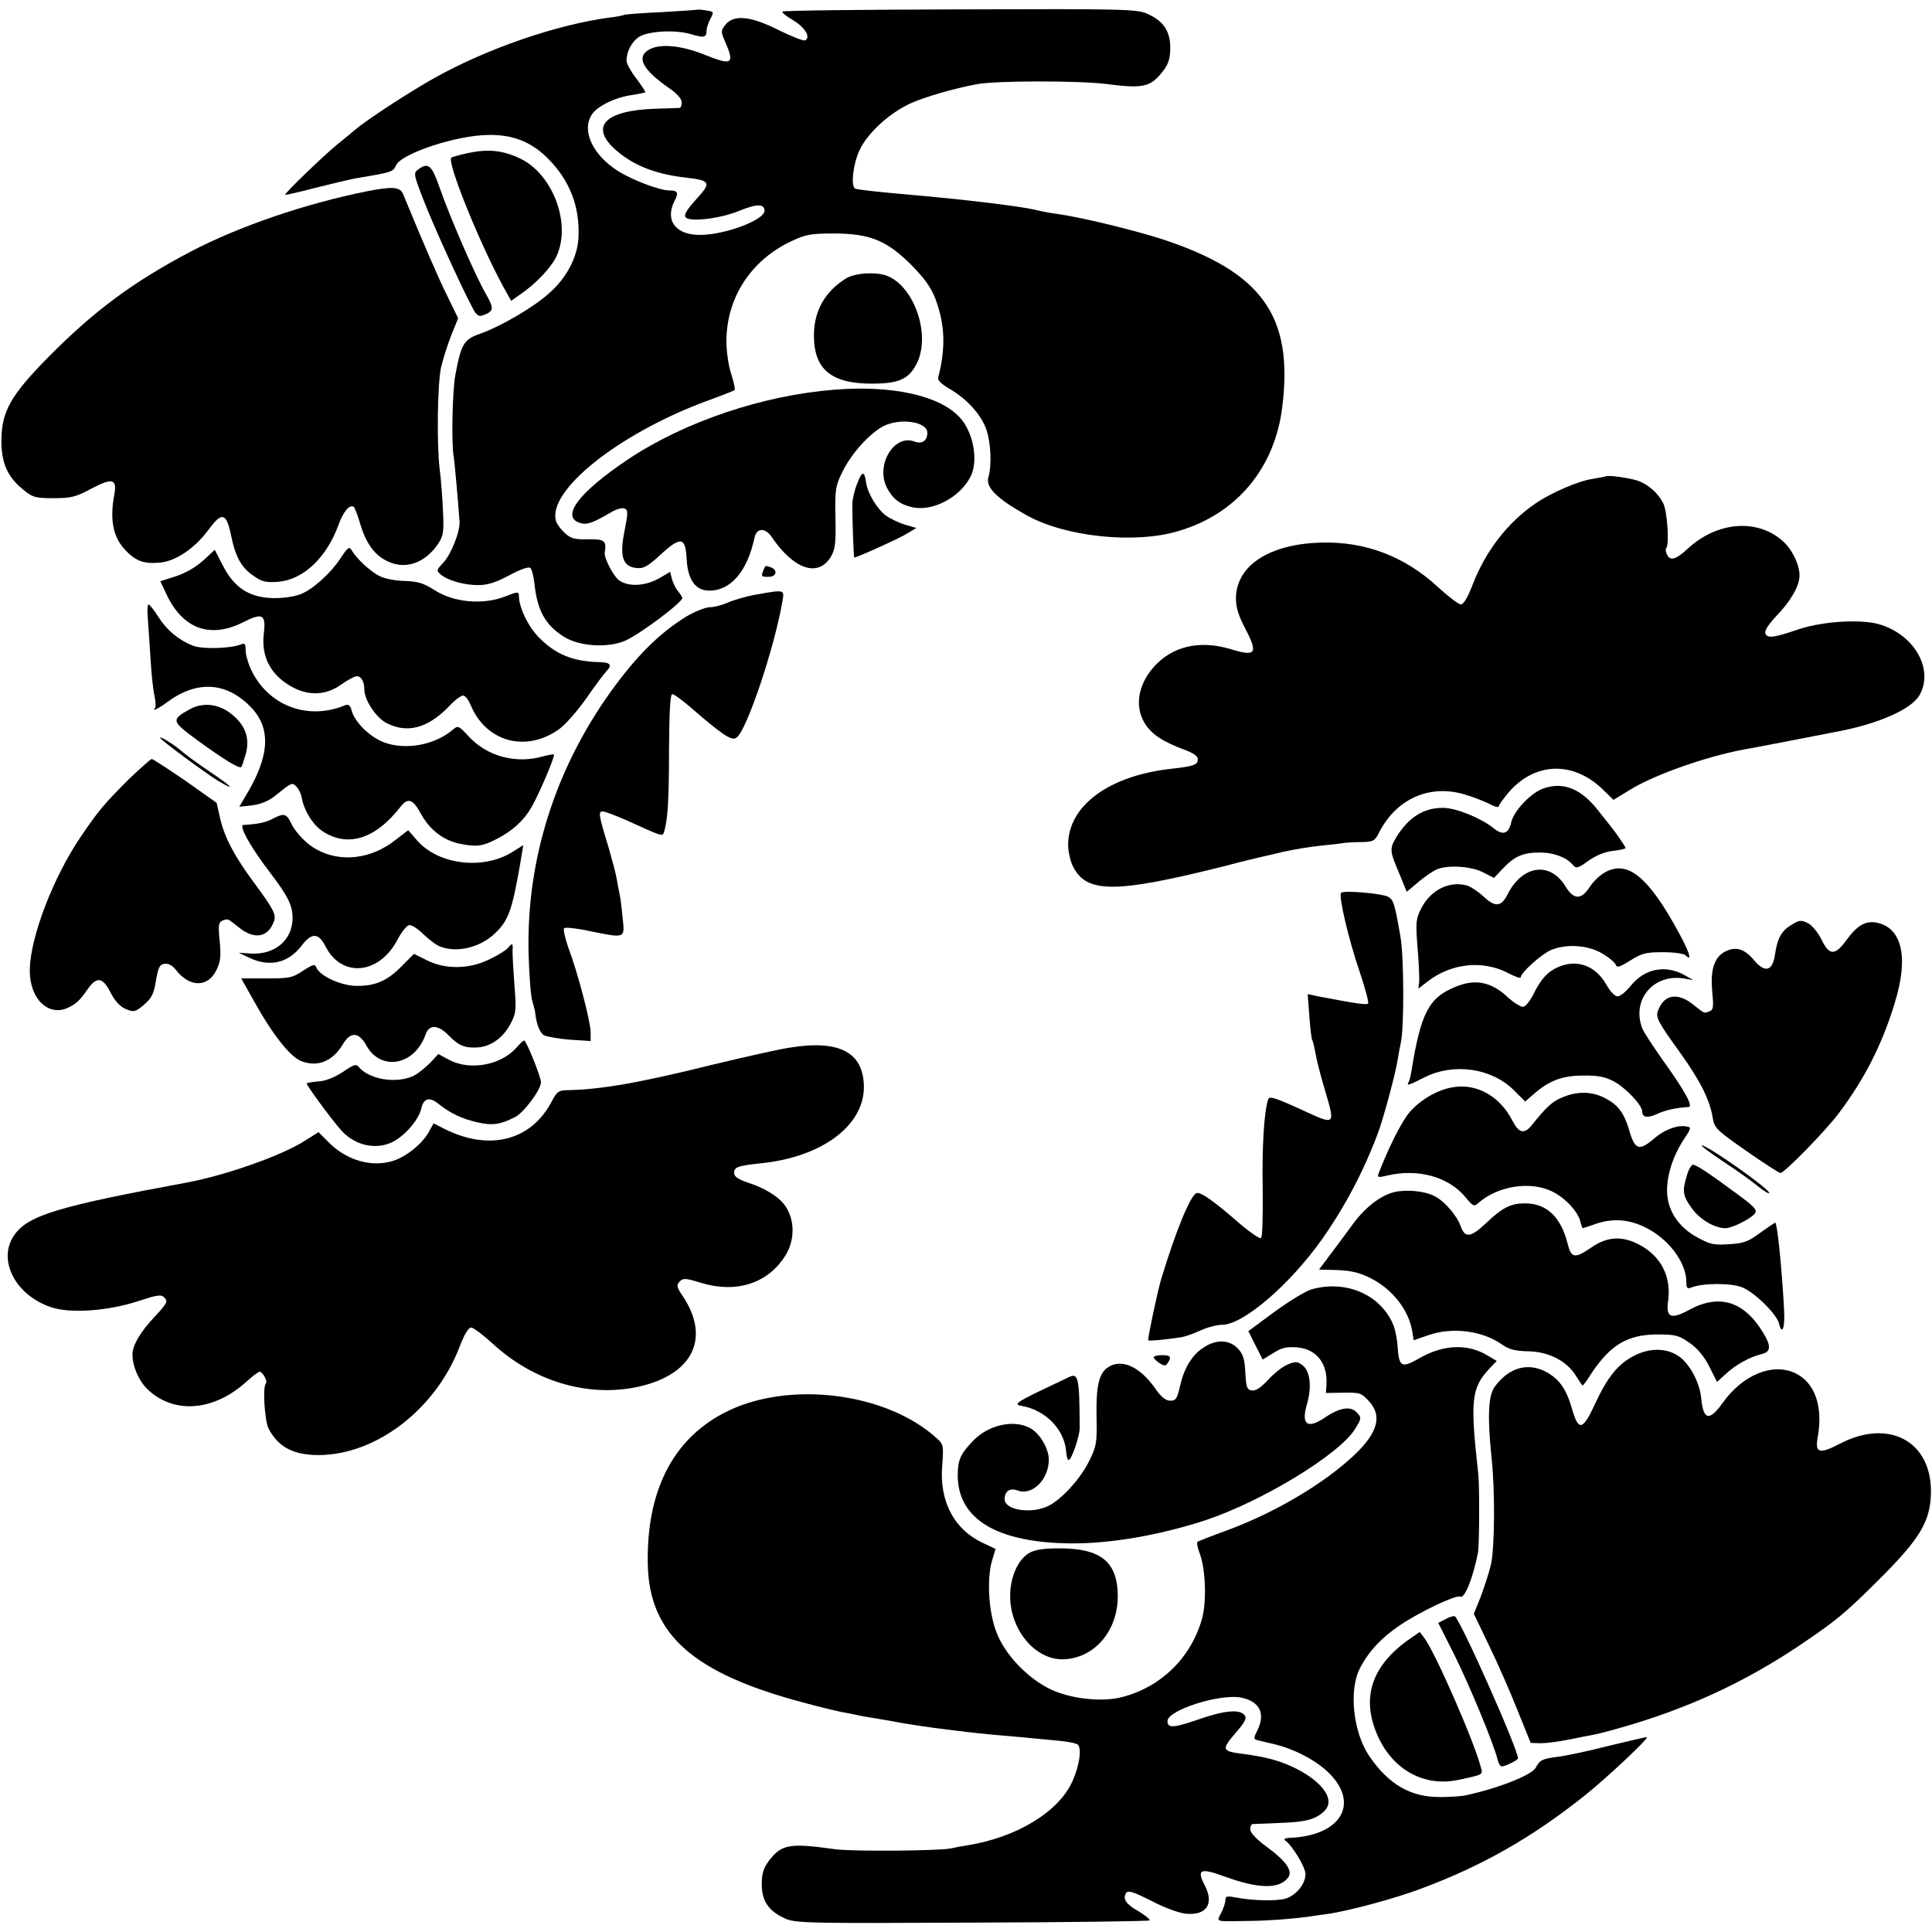 <?xml version="1.0" standalone="no"?>
<!DOCTYPE svg PUBLIC "-//W3C//DTD SVG 20010904//EN"
 "http://www.w3.org/TR/2001/REC-SVG-20010904/DTD/svg10.dtd">
<svg version="1.0" xmlns="http://www.w3.org/2000/svg"
 width="700pt" height="700pt" viewBox="0 0 700 700"
 preserveAspectRatio="xMidYMid meet">
<g transform="translate(0,700) scale(0.1,-0.1)"
fill="#000000" stroke="none">
<path d="M2527 6965 c-1 -1 -60 -5 -131 -9 -70 -3 -131 -8 -135 -10 -3 -2 -28
-7 -55 -10 -191 -26 -441 -112 -631 -218 -91 -51 -246 -152 -287 -187 -13 -11
-43 -36 -68 -56 -50 -41 -191 -177 -187 -181 1 -1 52 10 112 26 61 15 126 31
145 34 131 22 134 23 145 47 19 43 220 109 333 110 90 2 157 -25 217 -85 79
-79 116 -174 111 -285 -3 -71 -42 -147 -107 -204 -55 -50 -175 -120 -249 -146
-60 -21 -69 -36 -91 -154 -10 -59 -14 -249 -5 -292 3 -18 17 -174 21 -235 2
-37 -31 -120 -60 -150 -24 -25 -24 -28 -9 -41 26 -22 85 -39 136 -39 34 0 64
9 114 36 41 22 70 32 76 26 5 -5 11 -29 14 -53 10 -100 39 -153 107 -196 55
-35 160 -42 223 -14 55 25 210 141 206 155 -2 6 -10 18 -17 26 -7 8 -16 27
-20 41 l-7 27 -41 -24 c-49 -27 -107 -31 -142 -8 -21 13 -57 82 -54 102 7 43
0 49 -60 48 -50 -1 -63 3 -85 23 -14 13 -28 32 -31 42 -35 109 224 316 540
434 55 20 103 39 106 41 4 2 -2 28 -11 57 -11 32 -18 83 -18 123 1 155 88 290
233 359 53 25 71 29 155 29 132 0 192 -25 281 -113 49 -50 72 -81 89 -126 34
-92 37 -176 9 -284 -2 -9 14 -24 40 -39 63 -36 117 -95 135 -149 16 -47 20
-128 7 -173 -10 -36 31 -77 139 -137 139 -78 392 -105 550 -57 211 62 349 228
376 450 41 330 -74 489 -437 608 -103 33 -292 79 -379 91 -25 3 -61 10 -80 15
-55 13 -262 38 -460 55 -124 11 -185 18 -192 22 -16 9 -7 90 16 138 28 62 108
135 184 170 53 24 160 55 242 70 69 13 366 13 465 1 139 -18 164 -12 210 48
19 25 25 45 25 83 0 61 -25 97 -83 123 -38 17 -84 18 -678 16 -351 -1 -641 -4
-644 -8 -3 -3 14 -17 38 -31 43 -26 65 -61 45 -73 -5 -4 -48 13 -95 36 -102
52 -164 58 -194 21 -17 -21 -18 -25 -3 -59 37 -85 28 -91 -74 -50 -87 35 -166
41 -204 16 -43 -28 -17 -73 80 -140 25 -17 42 -37 42 -48 0 -11 -3 -20 -7 -21
-5 0 -44 -2 -88 -3 -186 -6 -241 -66 -141 -152 64 -55 144 -86 255 -98 84 -10
88 -18 39 -72 -40 -44 -52 -63 -43 -72 16 -17 123 -4 188 22 68 28 97 29 97 2
0 -32 -137 -85 -228 -87 -91 -3 -134 50 -99 121 17 32 13 40 -18 40 -36 0
-135 38 -187 71 -92 59 -132 147 -93 205 20 30 86 62 147 70 24 4 44 8 46 9 2
2 -13 24 -32 50 -20 25 -36 55 -36 65 0 33 19 69 45 86 34 22 132 27 189 10
47 -14 56 -12 56 13 0 9 6 28 14 43 13 25 13 26 -15 30 -16 3 -30 4 -32 3z"/>
<path d="M1698 6446 c-32 -7 -60 -15 -63 -17 -16 -17 102 -309 188 -467 l29
-52 31 22 c55 37 108 92 130 133 60 115 -6 301 -127 360 -63 30 -115 36 -188
21z"/>
<path d="M1515 6386 c-17 -13 -17 -17 20 -112 35 -90 135 -311 178 -391 12
-24 22 -31 35 -26 42 15 43 24 13 77 -38 65 -130 277 -167 383 -30 86 -42 96
-79 69z"/>
<path d="M1330 6307 c-225 -45 -464 -127 -640 -219 -209 -110 -351 -216 -515
-382 -136 -138 -169 -196 -170 -301 0 -83 22 -133 79 -179 34 -28 44 -31 110
-31 62 0 80 4 134 33 79 42 97 38 86 -21 -17 -91 -4 -155 41 -201 39 -41 69
-50 129 -44 56 7 123 53 171 118 49 67 65 63 82 -19 16 -79 38 -119 84 -149
28 -20 43 -23 87 -20 91 8 174 86 218 205 17 48 40 76 55 67 4 -2 15 -30 24
-62 21 -70 52 -114 100 -136 64 -31 135 -6 182 63 19 29 22 43 18 119 -2 48
-7 116 -12 152 -11 94 -8 306 5 369 7 29 23 81 37 116 l25 62 -41 84 c-34 69
-81 178 -159 367 -11 25 -39 27 -130 9z"/>
<path d="M3065 5991 c-77 -48 -116 -118 -116 -207 0 -122 63 -174 209 -174 99
0 134 16 163 72 53 103 -8 281 -108 319 -41 15 -116 10 -148 -10z"/>
<path d="M3024 5588 c-260 -20 -544 -116 -748 -252 -181 -121 -249 -212 -170
-232 22 -6 45 3 110 41 17 10 38 16 46 13 14 -6 14 -14 1 -81 -19 -93 -7 -130
43 -135 26 -3 41 6 87 48 74 68 91 65 95 -17 4 -74 32 -113 82 -113 78 0 138
70 164 193 8 35 39 36 63 0 79 -116 167 -146 213 -71 16 27 19 49 17 143 -2
103 0 114 26 167 32 65 98 138 148 164 61 31 159 16 159 -24 0 -29 -19 -42
-46 -32 -75 29 -143 -86 -100 -168 21 -40 47 -60 92 -70 73 -16 171 35 210
110 30 57 11 163 -39 216 -73 79 -245 117 -453 100z"/>
<path d="M3105 5246 c-10 -25 -17 -58 -17 -73 0 -60 5 -193 7 -193 10 0 149
63 183 82 l42 25 -41 12 c-23 7 -54 22 -69 33 -32 23 -67 82 -72 120 -6 44
-15 42 -33 -6z"/>
<path d="M5818 5274 c-2 -1 -23 -5 -47 -9 -51 -7 -150 -50 -206 -88 -102 -69
-183 -174 -230 -297 -17 -44 -32 -70 -42 -70 -8 0 -45 28 -83 63 -120 111
-264 166 -424 161 -186 -5 -305 -82 -308 -199 0 -36 8 -63 35 -115 46 -88 37
-100 -54 -72 -112 34 -212 11 -279 -65 -78 -89 -70 -198 20 -256 19 -13 59
-32 88 -42 35 -13 52 -24 52 -36 0 -20 -14 -25 -92 -34 -228 -24 -377 -133
-378 -275 0 -25 8 -61 18 -80 49 -97 153 -97 541 0 68 18 131 33 140 35 9 2
45 10 81 19 36 8 97 18 135 22 39 4 77 8 85 10 8 1 36 3 62 3 45 1 49 3 67 39
62 118 181 171 306 134 28 -8 67 -23 88 -33 20 -11 37 -16 37 -11 0 5 16 27
36 51 96 111 236 115 344 8 l36 -35 64 39 c90 54 273 118 406 143 16 3 88 16
159 30 72 14 155 30 185 36 147 28 264 80 294 130 53 91 -13 215 -138 256 -65
22 -206 14 -296 -15 -94 -32 -116 -35 -124 -16 -3 10 11 32 40 63 52 54 84
109 84 147 0 40 -27 95 -62 126 -93 81 -237 69 -343 -29 -42 -39 -63 -45 -74
-23 -6 10 -7 21 -4 25 12 12 4 135 -11 163 -18 36 -53 67 -91 81 -29 10 -111
22 -117 16z"/>
<path d="M1237 4982 c-38 -59 -103 -117 -148 -135 -23 -9 -65 -15 -103 -14
-84 3 -138 38 -179 119 l-29 56 -32 -30 c-36 -34 -75 -57 -128 -72 l-37 -12
23 -49 c59 -124 158 -160 278 -99 69 35 82 28 74 -40 -11 -88 27 -156 108
-198 59 -30 119 -26 171 11 24 17 50 31 58 31 16 0 27 -20 27 -48 0 -38 43
-103 81 -122 74 -38 148 -19 224 59 21 23 45 41 53 41 7 0 19 -15 27 -34 56
-135 202 -174 322 -87 22 16 66 66 98 112 32 46 65 90 72 97 22 22 15 32 -24
33 -96 2 -159 27 -220 89 -39 39 -73 110 -73 151 0 16 -4 16 -52 -3 -79 -30
-183 -21 -252 23 -41 26 -63 33 -111 34 -34 1 -74 9 -90 18 -33 16 -84 64
-100 92 -9 16 -14 13 -38 -23z"/>
<path d="M2766 4934 c-9 -23 -8 -24 19 -24 28 0 34 24 9 34 -21 8 -21 8 -28
-10z"/>
<path d="M2735 4845 c-33 -6 -77 -19 -97 -28 -21 -9 -50 -17 -66 -17 -15 0
-53 -15 -84 -33 -98 -60 -183 -144 -278 -277 -200 -281 -302 -606 -295 -939 2
-80 8 -161 14 -179 5 -18 10 -36 10 -40 4 -42 17 -74 32 -83 11 -5 53 -13 94
-16 l75 -5 0 33 c-1 40 -47 217 -81 306 -12 35 -19 66 -15 70 4 4 44 0 90 -10
133 -27 130 -28 122 46 -3 34 -8 73 -11 87 -3 14 -8 40 -11 58 -3 18 -17 70
-30 115 -35 114 -37 127 -20 127 8 0 47 -15 88 -33 125 -57 128 -58 133 -44
14 41 19 115 19 297 1 140 4 205 12 205 6 0 35 -21 65 -47 117 -101 149 -123
167 -111 36 22 138 325 167 495 7 43 9 42 -100 23z"/>
<path d="M535 4768 c2 -24 6 -90 10 -148 3 -58 10 -122 15 -142 4 -20 5 -39 2
-43 -15 -15 13 -2 41 19 109 82 216 76 305 -15 76 -78 70 -180 -21 -328 l-20
-34 46 5 c31 4 59 15 83 34 62 50 62 50 78 34 8 -8 17 -26 19 -40 9 -47 39
-96 73 -120 92 -62 193 -32 286 88 27 33 44 27 74 -28 32 -58 83 -97 145 -108
56 -11 79 -8 128 18 56 28 98 66 126 114 27 46 87 187 82 192 -2 2 -19 -1 -38
-6 -98 -29 -204 -1 -271 72 -35 38 -39 40 -55 26 -71 -62 -191 -80 -269 -40
-47 24 -91 72 -100 108 -5 18 -11 23 -23 19 -136 -57 -280 -2 -342 130 -10 22
-19 53 -19 69 0 23 -3 27 -17 21 -38 -15 -142 -18 -175 -4 -51 20 -95 57 -125
105 -15 24 -31 44 -35 44 -3 0 -5 -19 -3 -42z"/>
<path d="M689 4431 c-70 -39 -69 -43 26 -113 96 -70 152 -104 159 -97 3 2 10
25 17 49 15 57 -3 105 -55 145 -46 35 -100 41 -147 16z"/>
<path d="M580 4327 c0 -7 166 -129 210 -156 68 -41 50 -20 -27 31 -43 29 -88
62 -101 73 -25 23 -82 59 -82 52z"/>
<path d="M468 4178 c-91 -91 -112 -116 -175 -209 -100 -147 -182 -362 -185
-479 -3 -110 70 -179 145 -138 26 14 36 23 66 66 32 45 54 41 82 -15 16 -31
35 -51 55 -59 29 -12 34 -11 65 15 28 24 36 39 44 87 8 49 14 60 31 62 14 2
29 -6 42 -23 50 -64 117 -63 147 2 14 28 16 50 11 103 -6 57 -4 68 9 74 22 8
17 10 60 -24 57 -46 107 -37 128 23 8 23 -2 43 -69 134 -74 99 -110 168 -126
236 l-13 58 -113 80 c-63 43 -118 79 -122 79 -4 0 -41 -33 -82 -72z"/>
<path d="M5594 4144 c-46 -15 -110 -82 -119 -125 -9 -40 -30 -47 -63 -20 -46
37 -134 73 -182 74 -71 1 -126 -34 -170 -105 -26 -43 -25 -51 9 -131 l28 -68
44 37 c24 20 54 40 67 45 42 16 125 10 166 -12 l39 -20 34 36 c41 43 73 57
135 56 48 0 95 -18 117 -45 12 -14 18 -12 56 15 28 20 60 33 89 36 25 3 46 8
46 10 0 5 -36 57 -57 83 -7 8 -26 33 -43 54 -61 78 -125 104 -196 80z"/>
<path d="M987 4033 c-24 -13 -53 -19 -105 -22 -18 -1 25 -79 93 -168 68 -89
85 -123 85 -169 0 -79 -63 -133 -148 -129 l-47 3 40 -19 c73 -34 140 -18 188
45 37 48 61 47 87 -4 59 -115 196 -100 261 27 14 26 32 49 41 51 9 2 32 -13
52 -33 20 -19 47 -40 62 -45 60 -23 144 -3 197 48 49 46 62 83 91 248 l12 72
-38 -24 c-106 -67 -268 -48 -346 40 l-33 38 -47 -36 c-100 -79 -229 -83 -317
-12 -23 19 -50 51 -59 71 -18 38 -27 40 -69 18z"/>
<path d="M5820 3842 c-19 -9 -46 -34 -59 -54 -32 -50 -59 -49 -90 2 -56 90
-156 75 -209 -31 -23 -45 -45 -47 -87 -7 -20 18 -47 36 -61 40 -64 17 -131
-17 -165 -84 -19 -37 -20 -50 -13 -142 5 -56 7 -112 6 -124 l-3 -24 35 27 c85
65 198 77 289 30 26 -14 47 -21 47 -16 0 17 75 84 110 99 55 23 133 18 184
-12 24 -14 46 -32 50 -41 4 -12 13 -10 53 15 41 26 56 30 118 30 42 0 76 -5
83 -12 25 -25 12 16 -30 91 -105 192 -179 253 -258 213z"/>
<path d="M4859 3765 c-10 -10 27 -169 68 -288 20 -59 33 -110 30 -113 -5 -6
-50 1 -176 25 l-43 9 6 -80 c3 -44 8 -84 11 -88 3 -4 7 -24 11 -45 3 -20 18
-80 34 -133 38 -127 37 -128 -62 -83 -119 55 -139 61 -143 48 -15 -42 -23
-175 -20 -325 1 -95 -1 -175 -6 -178 -5 -3 -37 19 -72 48 -103 90 -147 120
-162 115 -22 -9 -73 -131 -128 -312 -12 -40 -47 -203 -47 -221 0 -4 69 3 121
11 15 3 46 14 70 25 24 11 59 20 77 20 76 0 244 144 362 310 81 115 151 246
203 386 19 50 64 217 71 264 3 19 8 46 11 60 13 54 12 312 -1 387 -21 120 -25
133 -45 144 -23 12 -161 24 -170 14z"/>
<path d="M6492 3650 c-38 -23 -52 -49 -61 -109 -8 -59 -36 -67 -74 -22 -36 43
-66 53 -105 34 -41 -20 -56 -67 -48 -148 5 -52 4 -64 -10 -69 -21 -8 -16 -10
-59 24 -57 46 -107 37 -128 -23 -9 -23 1 -41 81 -152 71 -99 106 -168 117
-232 6 -40 12 -46 122 -123 63 -44 119 -80 124 -80 14 0 161 150 210 215 94
124 159 252 204 401 51 165 27 272 -65 291 -41 8 -71 -10 -110 -63 -41 -57
-62 -57 -90 1 -12 25 -34 52 -49 60 -25 12 -31 12 -59 -5z"/>
<path d="M1840 3565 c-7 -8 -37 -27 -67 -41 -73 -36 -160 -37 -227 -3 l-46 23
-43 -43 c-52 -54 -97 -74 -165 -73 -56 0 -134 36 -146 67 -5 13 -12 11 -48
-12 -38 -26 -50 -28 -133 -28 l-91 0 45 -80 c68 -123 131 -202 171 -219 60
-24 115 -2 152 60 28 47 58 46 86 -5 53 -94 175 -71 214 41 13 37 45 36 83 -3
37 -38 59 -47 107 -44 49 4 93 37 119 88 19 36 20 50 13 136 -4 53 -7 108 -7
124 2 31 0 32 -17 12z"/>
<path d="M5645 3496 c-37 -16 -62 -43 -89 -98 -12 -24 -28 -44 -37 -46 -8 -1
-33 14 -54 33 -61 58 -120 70 -193 39 -95 -39 -124 -94 -158 -304 -3 -19 -8
-38 -11 -42 -7 -13 2 -10 57 18 107 54 243 35 325 -46 l41 -41 30 26 c55 49
104 68 179 68 53 1 80 -4 112 -21 42 -22 103 -86 103 -109 0 -22 20 -25 54 -9
30 14 71 23 114 25 18 1 -13 58 -92 168 -36 51 -71 104 -76 118 -39 102 40
197 150 180 l35 -6 -30 17 c-69 40 -146 25 -196 -37 -17 -21 -38 -39 -48 -39
-10 0 -27 18 -40 41 -40 71 -107 95 -176 65z"/>
<path d="M1872 3205 c-56 -64 -167 -85 -243 -46 l-41 22 -22 -24 c-11 -13 -36
-34 -54 -47 -57 -39 -169 -26 -211 23 -10 13 -18 11 -59 -17 -29 -19 -63 -33
-87 -34 -22 -2 -41 -5 -44 -7 -3 -4 87 -127 124 -169 47 -54 122 -73 182 -46
46 20 99 81 109 122 8 39 30 45 62 19 44 -35 84 -54 140 -67 55 -13 84 -9 139
19 32 17 93 99 93 126 0 19 -53 151 -61 151 -3 0 -15 -11 -27 -25z"/>
<path d="M2860 3204 c-41 -6 -167 -35 -280 -62 -266 -66 -406 -90 -527 -92
-27 0 -36 -6 -52 -37 -74 -146 -228 -186 -393 -102 l-37 19 -15 -27 c-18 -36
-62 -76 -105 -98 -79 -40 -182 -19 -255 51 l-42 42 -54 -34 c-83 -52 -282
-122 -420 -148 -472 -87 -580 -120 -629 -192 -61 -89 4 -216 133 -260 69 -24
207 -14 314 21 74 24 86 26 98 13 13 -13 9 -21 -35 -68 -52 -55 -81 -104 -81
-137 0 -45 24 -99 58 -130 96 -88 239 -75 356 32 21 19 42 35 47 35 11 0 30
-36 22 -43 -12 -13 -4 -135 10 -163 35 -67 90 -96 182 -96 209 1 424 167 510
392 17 44 32 70 42 70 8 0 44 -27 80 -60 144 -132 333 -190 508 -158 210 39
283 174 180 330 -24 35 -25 42 -12 55 12 13 22 12 77 -5 128 -39 242 -2 305
98 38 60 35 140 -7 190 -23 28 -72 57 -125 74 -39 13 -53 23 -53 36 0 22 13
26 95 35 221 22 374 135 375 275 0 127 -88 174 -270 144z"/>
<path d="M5260 3060 c-55 -10 -115 -46 -153 -90 -29 -34 -76 -128 -113 -224
-4 -12 1 -13 33 -5 112 26 222 -5 283 -79 27 -33 31 -35 47 -20 71 62 191 80
269 40 47 -24 91 -72 100 -108 3 -13 7 -24 9 -24 1 0 22 7 45 15 60 21 117 18
175 -9 87 -40 154 -127 155 -200 0 -23 3 -27 18 -21 40 17 147 17 186 0 45
-19 124 -97 132 -131 11 -45 22 -14 18 53 -9 161 -25 313 -32 313 -2 0 -27
-17 -55 -37 -43 -32 -60 -38 -113 -41 -54 -4 -69 0 -113 24 -71 38 -111 100
-111 171 0 60 24 130 63 188 23 34 25 41 11 43 -34 8 -83 -10 -123 -45 -52
-44 -68 -39 -88 32 -19 63 -40 91 -85 115 -48 26 -102 27 -155 5 -38 -15 -58
-33 -115 -104 -26 -31 -45 -26 -68 18 -46 91 -133 138 -220 121z"/>
<path d="M6240 2794 c47 -31 104 -71 128 -91 23 -19 42 -30 42 -25 0 15 -223
172 -244 172 -6 0 28 -25 74 -56z"/>
<path d="M6112 2741 c-18 -57 -15 -74 18 -119 29 -41 83 -72 122 -72 23 0 90
33 106 53 10 12 0 24 -60 68 -101 75 -152 109 -164 109 -6 0 -16 -17 -22 -39z"/>
<path d="M5052 2681 c-54 -14 -109 -58 -156 -124 -25 -34 -61 -83 -81 -109
l-36 -48 43 -1 c68 -1 100 -8 144 -30 79 -40 138 -115 151 -193 l5 -32 52 18
c88 31 197 17 269 -34 24 -17 47 -23 93 -24 75 -1 141 -35 174 -89 12 -19 23
-35 24 -35 2 0 16 18 30 41 70 106 132 143 238 144 69 0 80 -3 119 -30 29 -20
54 -50 72 -86 l28 -56 32 29 c34 32 87 62 130 72 33 8 35 28 6 76 -69 115
-159 144 -269 84 -66 -36 -85 -28 -76 33 12 89 -27 164 -108 205 -60 31 -114
27 -169 -11 -61 -42 -74 -40 -87 12 -24 97 -76 147 -154 147 -52 0 -82 -15
-140 -70 -58 -55 -78 -57 -94 -12 -13 37 -58 90 -94 108 -36 19 -102 25 -146
15z"/>
<path d="M4751 2328 c-19 -5 -78 -41 -132 -80 l-96 -71 26 -52 26 -51 39 24
c32 20 48 23 88 20 69 -7 109 -59 104 -136 l-2 -29 64 1 c60 1 65 -1 93 -32
47 -52 31 -111 -49 -189 -109 -105 -290 -213 -467 -278 -55 -20 -103 -39 -106
-41 -4 -2 0 -23 9 -46 21 -59 24 -177 6 -237 -41 -140 -149 -244 -289 -280
-73 -19 -186 -6 -258 28 -84 40 -167 127 -197 208 -28 71 -35 193 -16 257 l13
44 -40 19 c-109 48 -165 153 -153 286 5 66 4 74 -17 93 -184 171 -548 215
-777 93 -185 -98 -278 -285 -273 -546 5 -255 164 -396 565 -502 62 -17 129
-33 148 -36 19 -3 42 -8 50 -10 8 -2 31 -6 50 -9 19 -3 46 -8 60 -10 48 -10
161 -27 208 -32 26 -3 58 -7 72 -9 14 -2 57 -6 95 -10 39 -3 90 -8 115 -10 25
-3 77 -7 115 -11 39 -3 74 -10 80 -15 15 -14 6 -76 -19 -132 -49 -111 -201
-204 -381 -233 -20 -3 -47 -8 -59 -11 -37 -9 -359 -12 -421 -3 -165 23 -193
18 -239 -42 -20 -27 -26 -46 -26 -85 0 -61 25 -97 84 -124 38 -17 81 -18 678
-15 351 1 640 5 643 8 3 3 -14 17 -38 32 -48 27 -60 45 -47 67 7 11 26 5 93
-29 48 -25 101 -44 125 -46 75 -6 102 37 66 105 -29 56 -14 62 73 30 123 -45
198 -46 230 -4 18 24 -7 60 -78 112 -36 26 -59 51 -59 62 0 11 3 19 8 20 4 0
48 2 97 4 97 3 133 13 164 44 39 39 -4 102 -101 152 -58 29 -105 42 -192 54
-81 10 -82 15 -26 80 32 37 38 50 29 61 -18 22 -74 17 -170 -17 -88 -30 -109
-31 -109 -5 0 40 192 101 268 85 67 -14 88 -59 57 -120 -12 -23 -13 -30 -3
-33 7 -2 36 -9 63 -15 75 -18 154 -59 201 -106 112 -112 40 -228 -146 -234
-14 -1 -20 -5 -14 -9 25 -17 74 -97 74 -122 0 -35 -32 -75 -69 -88 -31 -11
-122 -9 -183 3 -32 6 -38 5 -38 -9 0 -9 -7 -30 -15 -46 -18 -35 -26 -32 99
-30 78 1 150 7 214 15 17 3 49 7 70 10 78 11 245 56 338 91 224 83 404 186
594 337 78 62 233 207 227 213 -1 1 -62 -13 -136 -31 -74 -19 -158 -37 -186
-40 -58 -8 -65 -11 -81 -40 -15 -27 -139 -76 -259 -101 -11 -2 -50 -5 -87 -5
-106 -1 -186 45 -256 147 -60 87 -76 242 -34 321 32 61 77 109 145 155 71 48
204 111 217 103 16 -10 47 67 65 160 5 30 6 238 1 285 -30 269 -25 311 41 382
l26 27 -34 20 c-71 43 -159 40 -246 -10 -64 -37 -74 -32 -79 38 -1 26 -8 61
-14 78 -43 112 -172 170 -299 133z"/>
<path d="M4360 2117 c-42 -27 -70 -74 -85 -141 -10 -44 -15 -51 -35 -51 -16 0
-33 13 -55 45 -56 80 -123 109 -172 75 -32 -22 -42 -69 -40 -180 2 -91 0 -105
-26 -157 -31 -64 -97 -137 -146 -163 -62 -32 -161 -17 -161 23 0 29 19 42 46
32 53 -21 114 39 114 111 0 42 -34 98 -70 116 -60 31 -152 9 -206 -49 -44 -46
-54 -69 -54 -123 0 -159 142 -245 412 -247 141 -1 316 29 483 83 206 68 489
240 545 332 24 39 24 41 3 62 -21 21 -61 14 -111 -20 -66 -45 -89 -27 -66 50
17 60 11 115 -15 137 -20 16 -26 16 -56 4 -19 -8 -50 -33 -71 -56 -25 -27 -44
-40 -58 -38 -18 3 -21 11 -24 65 -2 48 -8 67 -27 87 -31 33 -80 34 -125 3z"/>
<path d="M5923 2089 c-59 -29 -99 -78 -144 -176 -45 -97 -60 -100 -84 -15 -21
72 -47 107 -96 133 -66 33 -133 13 -183 -55 -24 -31 -27 -111 -12 -256 13
-117 12 -324 -2 -389 -7 -29 -24 -81 -37 -116 l-25 -62 55 -115 c31 -63 77
-169 103 -234 l48 -119 38 -1 c20 0 65 6 99 13 34 7 76 15 92 18 17 3 62 15
100 26 238 68 442 162 640 294 142 96 167 116 306 255 133 134 171 196 175
293 8 191 -148 280 -328 187 -76 -40 -93 -35 -82 23 20 111 -10 198 -82 232
-81 38 -188 -5 -261 -106 -49 -69 -71 -66 -79 13 -5 59 -43 129 -83 155 -43
29 -102 30 -158 2z"/>
<path d="M4180 2082 c0 -4 10 -13 21 -21 18 -11 23 -11 30 1 15 22 10 28 -21
28 -16 0 -30 -3 -30 -8z"/>
<path d="M3870 2009 c-8 -4 -55 -26 -103 -49 -85 -41 -94 -49 -65 -54 87 -15
155 -86 161 -166 1 -17 5 -30 9 -30 10 0 40 86 40 117 -1 186 -5 201 -42 182z"/>
<path d="M3727 1372 c-40 -25 -67 -87 -67 -155 0 -122 90 -230 190 -229 113 2
199 100 200 227 0 125 -60 175 -210 175 -63 0 -92 -5 -113 -18z"/>
<path d="M5238 1134 l-27 -14 59 -117 c55 -111 142 -321 156 -378 3 -14 10
-25 15 -25 13 0 59 23 59 29 0 34 -209 503 -229 515 -3 2 -18 -2 -33 -10z"/>
<path d="M5112 1065 c-143 -98 -182 -216 -120 -355 55 -123 169 -185 291 -159
94 20 90 18 82 47 -22 88 -165 416 -205 468 l-16 21 -32 -22z"/>
</g>
</svg>
